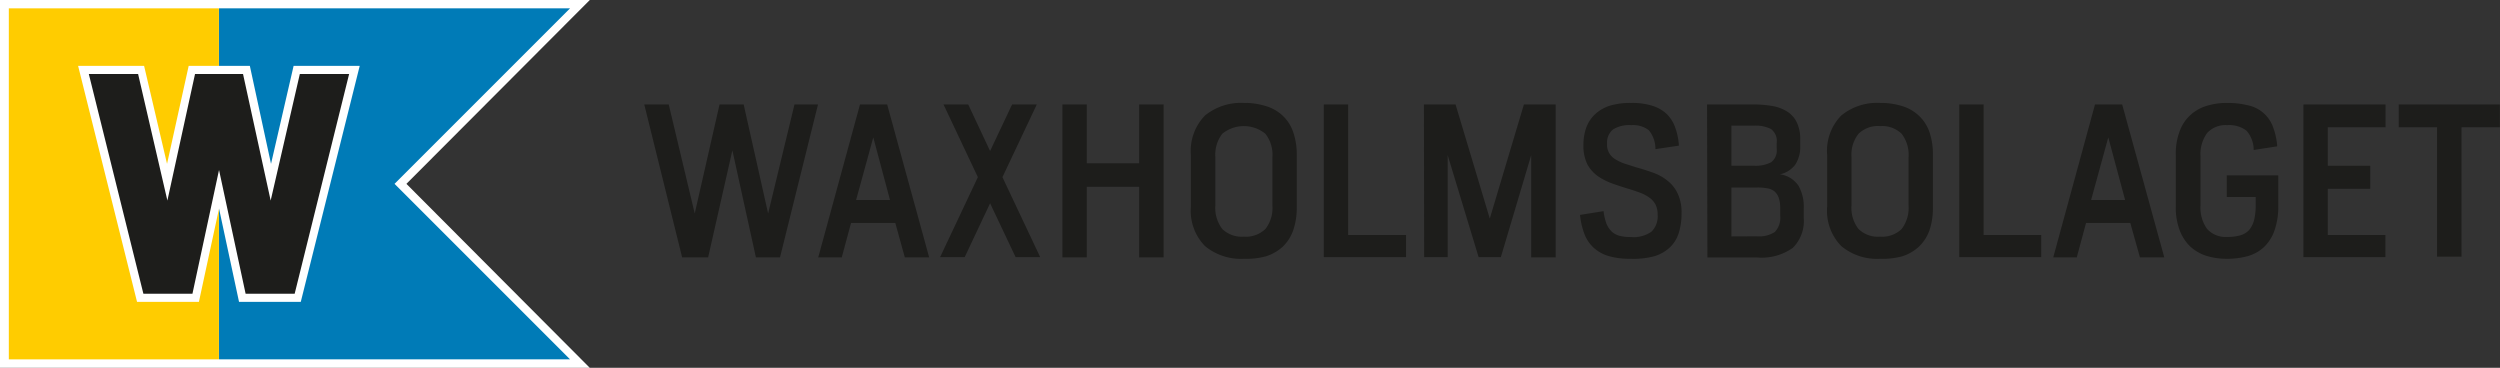 <svg xmlns="http://www.w3.org/2000/svg" viewBox="0 0 212.53 31.27"><rect x="0" y="0" width="212.53" height="31.27" fill="#333333" stroke="none"/><defs><style>.a{fill:#fff;}.b{fill:#007bb7;}.c{fill:#fc0;}.d{fill:#1d1d1b;}</style></defs><title>logo-text</title><polygon class="a" points="0 0 50.14 0 34.55 15.63 50.14 31.27 0 31.27 0 0"/><polygon class="b" points="48.46 0.71 18.62 0.71 18.62 30.55 48.46 30.55 33.54 15.63 48.46 0.71"/><rect class="c" x="0.75" y="0.71" width="17.86" height="29.84"/><path class="d" d="M54.78,8.88h2.08l2.21,9.27h0l2.11-9.27h2.05l2.08,9.27h0l2.24-9.27h2l-3.23,13H64.27l-2-9.1h0l-2.06,9.1H58Z" transform="translate(-0.01)"/><path class="d" d="M73.12,8.88h2.31l3.57,13H76.93l-.81-2.93H72.36l-.79,2.93h-2ZM75.67,17l-1.42-5.32h0L72.79,17Z" transform="translate(-0.01)"/><path class="d" d="M90.33,8.88H92.4v5h4.45v-5h2.08v13H96.85v-6H92.4v6H90.33Z" transform="translate(-0.01)"/><path class="d" d="M105.75,22a4.79,4.79,0,0,1-3.3-1.08,4.29,4.29,0,0,1-1.2-3.35V13.18a4.3,4.3,0,0,1,1.2-3.36,4.83,4.83,0,0,1,3.3-1.07,6.05,6.05,0,0,1,1.88.27,3.57,3.57,0,0,1,1.42.81,3.4,3.4,0,0,1,.89,1.38,5.78,5.78,0,0,1,.31,2v4.39a5.84,5.84,0,0,1-.31,2,3.54,3.54,0,0,1-.89,1.38,3.82,3.82,0,0,1-1.42.81A6.37,6.37,0,0,1,105.75,22Zm0-1.88a2.39,2.39,0,0,0,1.83-.65,2.89,2.89,0,0,0,.6-2v-4.1a2.87,2.87,0,0,0-.6-2,2.9,2.9,0,0,0-3.66,0,2.92,2.92,0,0,0-.59,2v4.1a2.94,2.94,0,0,0,.59,2A2.39,2.39,0,0,0,105.75,20.12Z" transform="translate(-0.01)"/><path class="d" d="M121.06,8.88h2.69l2.91,9.7h0l2.9-9.7h2.7v13h-2.08V13.19h0l-2.58,8.67h-1.89l-2.63-8.67h0v8.67h-2Z" transform="translate(-0.01)"/><path class="d" d="M138.61,22a6.34,6.34,0,0,1-1.87-.24,3.22,3.22,0,0,1-1.27-.72,3.07,3.07,0,0,1-.77-1.16,6.47,6.47,0,0,1-.37-1.61l2-.32a4.83,4.83,0,0,0,.25,1.07,2,2,0,0,0,.45.67,1.61,1.61,0,0,0,.67.36,3.76,3.76,0,0,0,.94.1,2.63,2.63,0,0,0,1.77-.46,1.83,1.83,0,0,0,.52-1.44,1.93,1.93,0,0,0-.17-.84,1.69,1.69,0,0,0-.49-.58,3.42,3.42,0,0,0-.76-.42c-.3-.11-.63-.23-1-.34s-1-.31-1.46-.48a5.09,5.09,0,0,1-1.25-.65,3,3,0,0,1-.86-1,3.62,3.62,0,0,1-.32-1.62,4.35,4.35,0,0,1,.23-1.44,2.93,2.93,0,0,1,.71-1.12A3.32,3.32,0,0,1,136.82,9a6,6,0,0,1,1.86-.25A5.67,5.67,0,0,1,140.5,9a3.1,3.1,0,0,1,1.22.71,3,3,0,0,1,.71,1.15,5.68,5.68,0,0,1,.31,1.52l-2,.3a2.47,2.47,0,0,0-.56-1.61,2.19,2.19,0,0,0-1.5-.43,2.58,2.58,0,0,0-1.55.37,1.44,1.44,0,0,0-.5,1.21,1.41,1.41,0,0,0,.69,1.31,3.68,3.68,0,0,0,.77.37l1,.32c.52.14,1,.3,1.48.47a4.16,4.16,0,0,1,1.22.69,3,3,0,0,1,.85,1.09,3.7,3.7,0,0,1,.32,1.68,5.25,5.25,0,0,1-.22,1.6A2.83,2.83,0,0,1,142,21a3.32,3.32,0,0,1-1.34.78A6.89,6.89,0,0,1,138.61,22Z" transform="translate(-0.01)"/><path class="d" d="M145.13,8.88h3.93a9.3,9.3,0,0,1,1.67.14,3.44,3.44,0,0,1,1.25.49,2.2,2.2,0,0,1,.79.92,3.14,3.14,0,0,1,.28,1.41v.51a2.79,2.79,0,0,1-.41,1.63,2.18,2.18,0,0,1-1.32.84,2.24,2.24,0,0,1,1.6,1,3.61,3.61,0,0,1,.43,1.9v.82a3.21,3.21,0,0,1-.93,2.53,4.54,4.54,0,0,1-3,.82h-4.26Zm4,5.21a2.9,2.9,0,0,0,1.44-.29,1.25,1.25,0,0,0,.48-1.16v-.49a1.27,1.27,0,0,0-.48-1.18,2.9,2.9,0,0,0-1.44-.29h-1.93v3.41Zm.25,6a2.41,2.41,0,0,0,1.51-.37,1.74,1.74,0,0,0,.46-1.39v-.66a2.6,2.6,0,0,0-.13-.86,1.23,1.23,0,0,0-.36-.54,1.26,1.26,0,0,0-.61-.26,4.37,4.37,0,0,0-.87-.07h-2.18V20.1Z" transform="translate(-0.01)"/><path class="d" d="M159.84,22a4.75,4.75,0,0,1-3.3-1.08,4.29,4.29,0,0,1-1.2-3.35V13.18a4.3,4.3,0,0,1,1.2-3.36,4.8,4.8,0,0,1,3.3-1.07,6.05,6.05,0,0,1,1.88.27,3.53,3.53,0,0,1,1.41.81,3.42,3.42,0,0,1,.9,1.38,5.79,5.79,0,0,1,.3,2v4.39a5.85,5.85,0,0,1-.3,2,3.56,3.56,0,0,1-.9,1.38,3.78,3.78,0,0,1-1.41.81A6.37,6.37,0,0,1,159.84,22Zm0-1.88a2.39,2.39,0,0,0,1.83-.65,2.94,2.94,0,0,0,.59-2v-4.1a2.92,2.92,0,0,0-.59-2,2.39,2.39,0,0,0-1.83-.65,2.36,2.36,0,0,0-1.83.65,2.87,2.87,0,0,0-.6,2v4.1a2.89,2.89,0,0,0,.6,2A2.36,2.36,0,0,0,159.84,20.12Z" transform="translate(-0.01)"/><path class="d" d="M178.11,8.88h2.31l3.58,13h-2.07l-.82-2.93h-3.76l-.79,2.93h-2ZM180.67,17l-1.43-5.32h0L177.78,17Z" transform="translate(-0.01)"/><path class="d" d="M189.33,22a5.79,5.79,0,0,1-1.78-.26,3.69,3.69,0,0,1-1.37-.81,3.76,3.76,0,0,1-.88-1.38,5.37,5.37,0,0,1-.32-2V13.18a5.32,5.32,0,0,1,.32-2,3.4,3.4,0,0,1,.89-1.37,3.51,3.51,0,0,1,1.38-.8,5.71,5.71,0,0,1,1.76-.26,7.19,7.19,0,0,1,1.77.2,2.87,2.87,0,0,1,2.11,1.76,5.74,5.74,0,0,1,.39,1.73l-2,.31a2.48,2.48,0,0,0-.61-1.64,2.4,2.4,0,0,0-1.64-.47,2.11,2.11,0,0,0-1.71.67,3.06,3.06,0,0,0-.56,2v4.14a3.1,3.1,0,0,0,.55,2,2.1,2.1,0,0,0,1.72.69,3.9,3.9,0,0,0,1.1-.13,1.65,1.65,0,0,0,.75-.44,2.22,2.22,0,0,0,.43-.84,5.27,5.27,0,0,0,.14-1.3v-.68h-2.46V14.91h4.38v2.54a6.15,6.15,0,0,1-.32,2.14,3.59,3.59,0,0,1-.89,1.41,3.37,3.37,0,0,1-1.37.77A6.57,6.57,0,0,1,189.33,22Z" transform="translate(-0.01)"/><path class="d" d="M207.19,10.82h-3.26V8.88h8.6v1.94h-3.26v11h-2.08Z" transform="translate(-0.01)"/><polygon class="d" points="88.43 21.86 85.22 15.06 88.14 8.88 86.04 8.88 84.17 12.84 82.31 8.88 80.21 8.88 83.13 15.06 79.92 21.86 82.01 21.86 84.17 17.28 86.34 21.86 88.43 21.86"/><polygon class="d" points="119.53 19.99 119.53 19.98 114.61 19.98 114.61 8.88 112.54 8.88 112.54 21.86 119.53 21.86 119.53 19.99"/><polygon class="d" points="173.53 19.98 168.63 19.98 168.63 8.88 166.56 8.88 166.56 21.86 173.53 21.86 173.53 19.98"/><polygon class="d" points="202.79 19.98 197.89 19.98 197.89 16.05 201.5 16.05 201.5 14.09 197.89 14.09 197.89 10.82 202.8 10.82 202.8 8.88 195.82 8.88 195.82 21.86 202.79 21.86 202.79 19.98"/><polygon class="a" points="6.64 5.6 12.25 5.6 14.2 13.93 16.04 5.6 21.24 5.6 23.04 13.93 24.96 5.6 30.58 5.6 25.57 25.66 20.32 25.66 18.62 17.73 16.91 25.66 11.65 25.66 6.64 5.6"/><polygon class="d" points="25.49 6.29 23.01 17.05 20.66 6.29 16.58 6.29 14.23 17.05 11.74 6.29 7.55 6.29 12.19 24.97 16.36 24.97 18.62 14.45 20.88 24.97 25.05 24.97 29.68 6.29 25.49 6.29"/></svg>